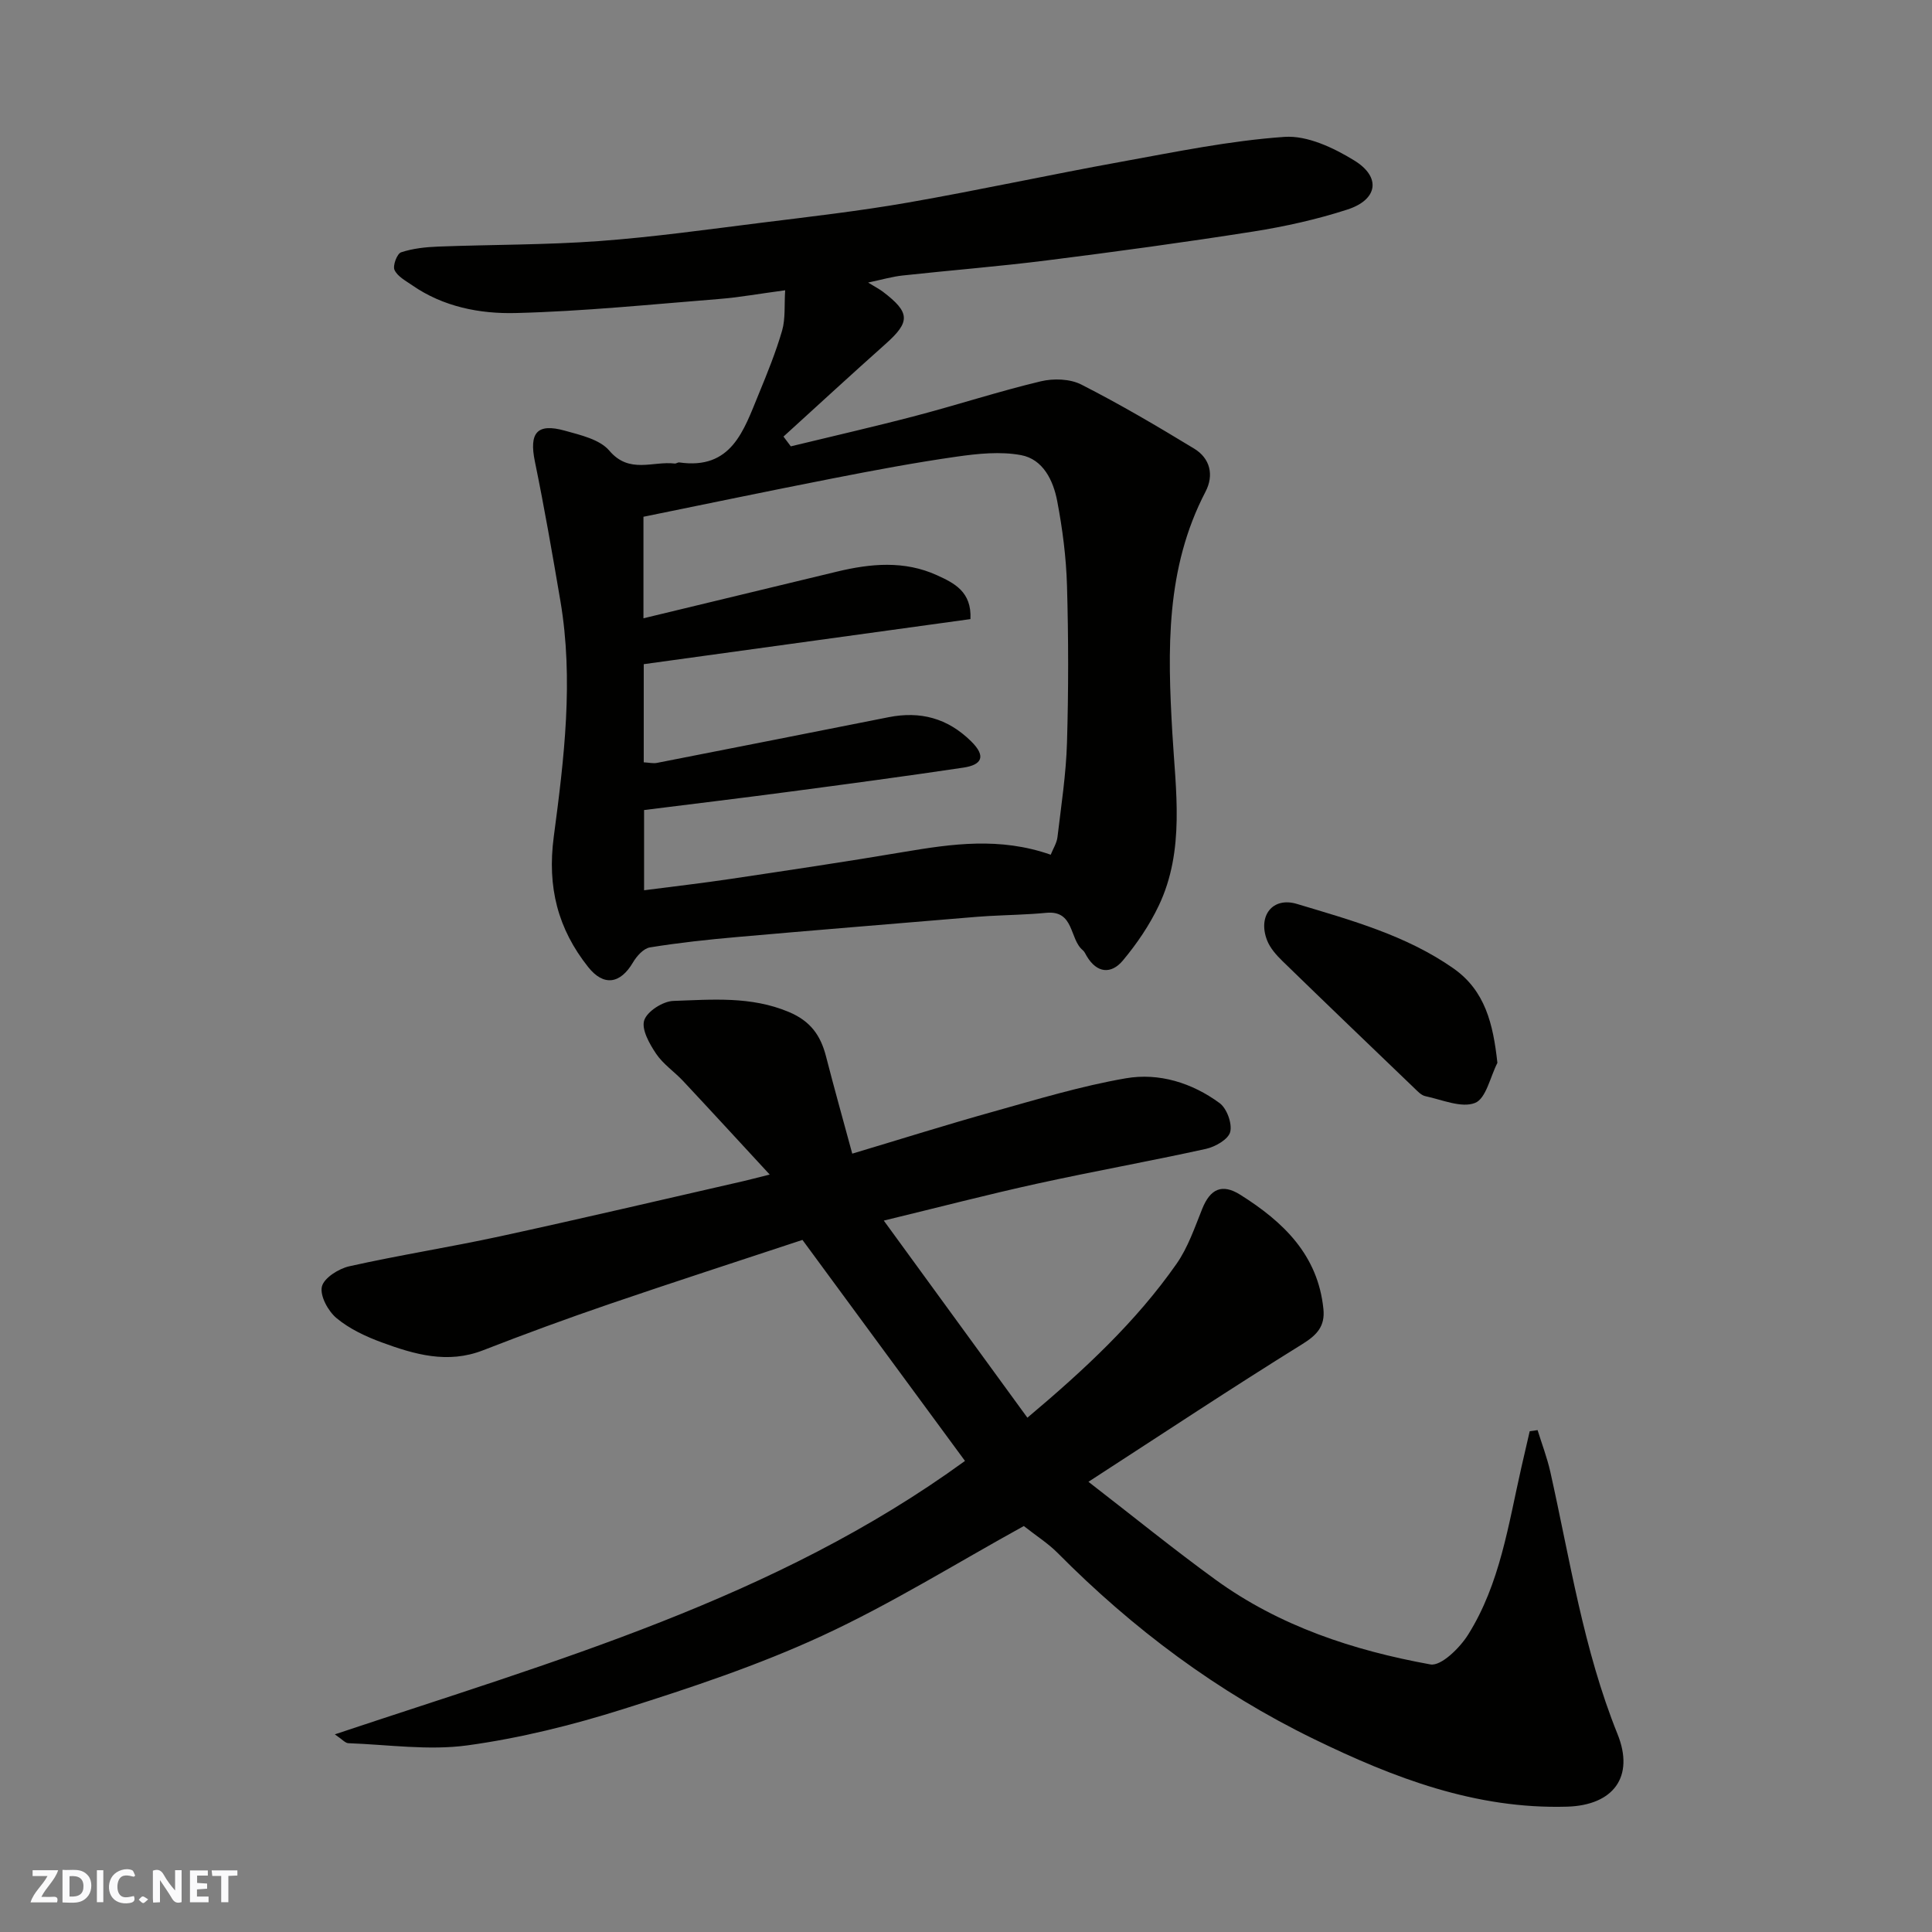 <svg enable-background="new 0 0 400 400" viewBox="0 0 400 400" xmlns="http://www.w3.org/2000/svg"><rect x="0" y="0" width="400" height="400" fill="#808080" stroke="none"/><g fill="#fafafb"><path d="m37.59 393.81c-.92.31-1.52.05-2-.78-.7-1.2-1.52-2.34-2.47-3.78v4.59c-.55.03-.95.05-1.41.07-.03-.37-.06-.64-.06-.91 0-1.91 0-3.81 0-5.7 1.13-.41 1.77-.03 2.29.91.62 1.11 1.38 2.14 2.31 3.19v-4.2h1.35v6.61z"/><path d="m12.94 393.88v-6.75c1.9.19 3.93-.54 5.37 1.29.8 1.01.78 2.88.03 3.97-1.37 1.97-3.4 1.51-5.4 1.49m1.45-1.22c2.04.12 2.92-.58 2.89-2.21-.03-1.51-.98-2.19-2.89-2z"/><path d="m11.81 393.87h-5.49c.68-2.18 2.47-3.48 3.51-5.45h-3.08v-1.21h5.29c-.71 2.13-2.44 3.48-3.47 5.51.86 0 1.63.04 2.39-.01.79-.05 1.14.21.85 1.16"/><path d="m39.33 393.86v-6.61h3.7v1.07h-2.22v1.52c.68.04 1.34.09 2.07.13v1.07c-.72.05-1.38.09-2.1.14v1.48h2.4v1.19h-3.85z"/><path d="m27.71 388.56c-1.15-.3-2.46-.61-3.1.64-.37.73-.41 1.93-.06 2.67.63 1.35 1.99.93 3.17.68.35.94-.01 1.32-.93 1.46-1.62.25-3.05-.27-3.76-1.48-.73-1.24-.6-3.03.31-4.17.88-1.11 2.71-1.7 4-1.16.32.13.44.74.65 1.12-.1.08-.19.16-.28.24"/><path d="m49.15 387.24v1.07c-.59.02-1.17.05-1.87.08v5.44h-1.48v-5.44h-1.85c-.05-.4-.08-.73-.13-1.15z"/><path d="m20.06 387.21h1.33v6.62h-1.33z"/><path d="m30.68 393.25c-.49.38-.8.79-1.05.76-.32-.05-.6-.45-.9-.7.26-.24.51-.64.8-.67.29-.04.62.3 1.15.61"/></g><path d="m211.97 315.95c-13.92 7.67-27.42 16.1-41.75 22.72-13.24 6.12-27.23 10.77-41.17 15.17-10.51 3.32-21.36 6.02-32.27 7.52-8.05 1.1-16.42-.15-24.65-.45-.66-.02-1.29-.81-2.81-1.83 45.43-15.19 91.11-27.98 130.47-56.61-10.93-14.86-21.97-29.89-33.65-45.76-13.03 4.32-26.57 8.69-40.04 13.3-8.77 3-17.48 6.2-26.11 9.56-7.32 2.85-14.18.85-20.95-1.64-3.32-1.22-6.69-2.8-9.37-5.03-1.74-1.45-3.46-4.61-3.03-6.51.41-1.79 3.47-3.73 5.68-4.22 10.33-2.31 20.81-3.95 31.16-6.19 16.86-3.66 33.66-7.61 50.48-11.45 1.26-.29 2.51-.63 5.4-1.35-6.33-6.85-12.1-13.14-17.93-19.37-1.82-1.94-4.15-3.49-5.6-5.66-1.37-2.04-3.06-5.04-2.45-6.91.61-1.86 3.87-3.94 6.03-4.01 8-.27 16.05-1.01 23.89 2.28 4.51 1.89 6.6 4.85 7.72 9.21 1.69 6.58 3.53 13.13 5.43 20.13 10.09-3.02 19.61-6.02 29.21-8.7 9.08-2.54 18.16-5.3 27.43-6.9 6.87-1.19 13.71.94 19.41 5.13 1.5 1.1 2.64 4.22 2.2 5.98-.38 1.52-3.08 3.07-5.01 3.5-11.61 2.56-23.33 4.65-34.94 7.2-10.17 2.23-20.25 4.86-31.77 7.65 10.04 13.78 19.78 27.15 29.73 40.81 11.9-10.01 22.49-19.88 30.86-31.83 2.38-3.39 3.77-7.52 5.34-11.42 1.64-4.08 4.07-5.32 7.91-2.89 8.87 5.59 16.05 12.43 17.18 23.65.35 3.5-1.27 5.34-4.36 7.25-14.51 9-28.75 18.44-44.29 28.51 9.49 7.34 17.71 14.02 26.26 20.23 13.29 9.66 28.61 14.69 44.54 17.58 2.21.4 6.08-3.41 7.8-6.15 6.63-10.55 8.34-22.82 11.05-34.71.57-2.48 1.14-4.95 1.71-7.42.54-.08 1.08-.15 1.63-.23.89 2.87 1.97 5.69 2.63 8.61 4.09 18.25 6.86 36.81 13.92 54.32 3.58 8.88-.89 14.75-10.44 15.03-18.9.55-35.83-5.92-52.42-14-19.99-9.73-37.48-22.81-53.08-38.55-1.96-1.97-4.37-3.49-6.98-5.55z" fill="#010100"/><path d="m162.56 60.1c-5.48.73-9.66 1.49-13.88 1.82-13.96 1.11-27.92 2.54-41.9 2.89-7.43.19-15.01-1.28-21.46-5.76-1.34-.93-3.03-1.82-3.64-3.16-.41-.88.53-3.38 1.36-3.65 2.44-.81 5.12-1.09 7.73-1.19 11.1-.42 22.23-.33 33.29-1.14 11.27-.83 22.49-2.41 33.71-3.81 10.07-1.25 20.16-2.41 30.15-4.15 14.77-2.58 29.42-5.78 44.17-8.45 11.24-2.04 22.5-4.37 33.84-5.16 4.72-.33 10.17 2.25 14.45 4.88 5.62 3.45 4.88 8.12-1.41 10.16-6.32 2.05-12.89 3.51-19.46 4.55-14.22 2.24-28.48 4.18-42.76 5.98-9.93 1.26-19.92 2.04-29.88 3.13-2.14.23-4.25.85-7.14 1.46 1.5.92 2.34 1.35 3.08 1.91 5.66 4.31 5.68 6.22.54 10.8-7.1 6.32-14.1 12.78-21.14 19.18.51.67 1.01 1.35 1.52 2.02 8.64-2.1 17.3-4.07 25.9-6.33 8.64-2.27 17.15-5.05 25.84-7.13 2.63-.63 6.05-.53 8.39.66 7.98 4.06 15.73 8.62 23.39 13.28 3.3 2.01 4.13 5.47 2.34 8.91-8.27 15.87-7.87 32.69-6.87 49.96.68 11.87 2.64 24.26-2.8 35.72-1.93 4.07-4.55 7.92-7.44 11.38-2.42 2.89-5.38 2.65-7.49-.91-.25-.42-.45-.92-.81-1.22-2.8-2.3-1.72-8.3-7.56-7.74-3.94.38-7.91.44-11.87.66-1.65.09-3.29.23-4.93.37-15.73 1.32-31.47 2.59-47.2 3.98-6.04.53-12.08 1.18-18.06 2.15-1.33.22-2.75 1.81-3.52 3.13-2.62 4.44-6.06 4.97-9.26.94-6.29-7.92-8.51-16.55-7.13-26.97 2.14-16.15 4.15-32.49 1.37-48.85-1.64-9.64-3.31-19.28-5.28-28.86-1.21-5.91.41-7.98 6.18-6.38 3.26.91 7.26 1.81 9.24 4.15 4.14 4.88 9.01 2.11 13.53 2.66.3.04.64-.27.94-.23 10.84 1.57 13.35-6.63 16.42-14.07 1.79-4.35 3.57-8.73 4.88-13.23.71-2.49.43-5.25.63-8.34zm54.98 116.86c.5-1.26 1.26-2.43 1.4-3.66.77-6.51 1.78-13.02 1.97-19.56.32-10.82.31-21.67 0-32.49-.17-5.87-.93-11.77-2.03-17.53-.81-4.24-2.92-8.64-7.48-9.49-4.29-.8-8.96-.31-13.37.32-8.55 1.22-17.05 2.82-25.53 4.48-13.19 2.58-26.35 5.33-39.28 7.96v21.02c13.53-3.26 26.79-6.46 40.06-9.66 6.97-1.68 13.96-2.33 20.7.74 3.54 1.61 7.23 3.4 6.94 9.09-22.55 3.11-45.01 6.21-67.64 9.33v20.32c1.09.06 1.95.27 2.73.12 15.99-3.13 31.98-6.29 47.96-9.46 6.56-1.3 12.2.18 17.07 4.97 3.21 3.15 2.23 4.9-1.59 5.47-12.12 1.81-24.27 3.43-36.42 5.04-9.88 1.31-19.77 2.5-29.68 3.74v16.61c6.25-.81 12.1-1.48 17.92-2.35 11.95-1.79 23.91-3.56 35.83-5.58 9.99-1.68 19.91-3.12 30.44.57z" fill="#010100"/><path d="m310.02 220.06c-1.49 2.9-2.35 7.39-4.63 8.29-2.81 1.11-6.83-.67-10.28-1.4-.87-.18-1.65-1.05-2.35-1.72-9.1-8.73-18.2-17.46-27.24-26.25-1.27-1.24-2.57-2.7-3.19-4.31-1.95-5.04 1.13-9.05 6.19-7.52 11.21 3.37 22.62 6.5 32.39 13.34 6.57 4.6 8.23 11.48 9.11 19.57z" fill="#010100"/></svg>